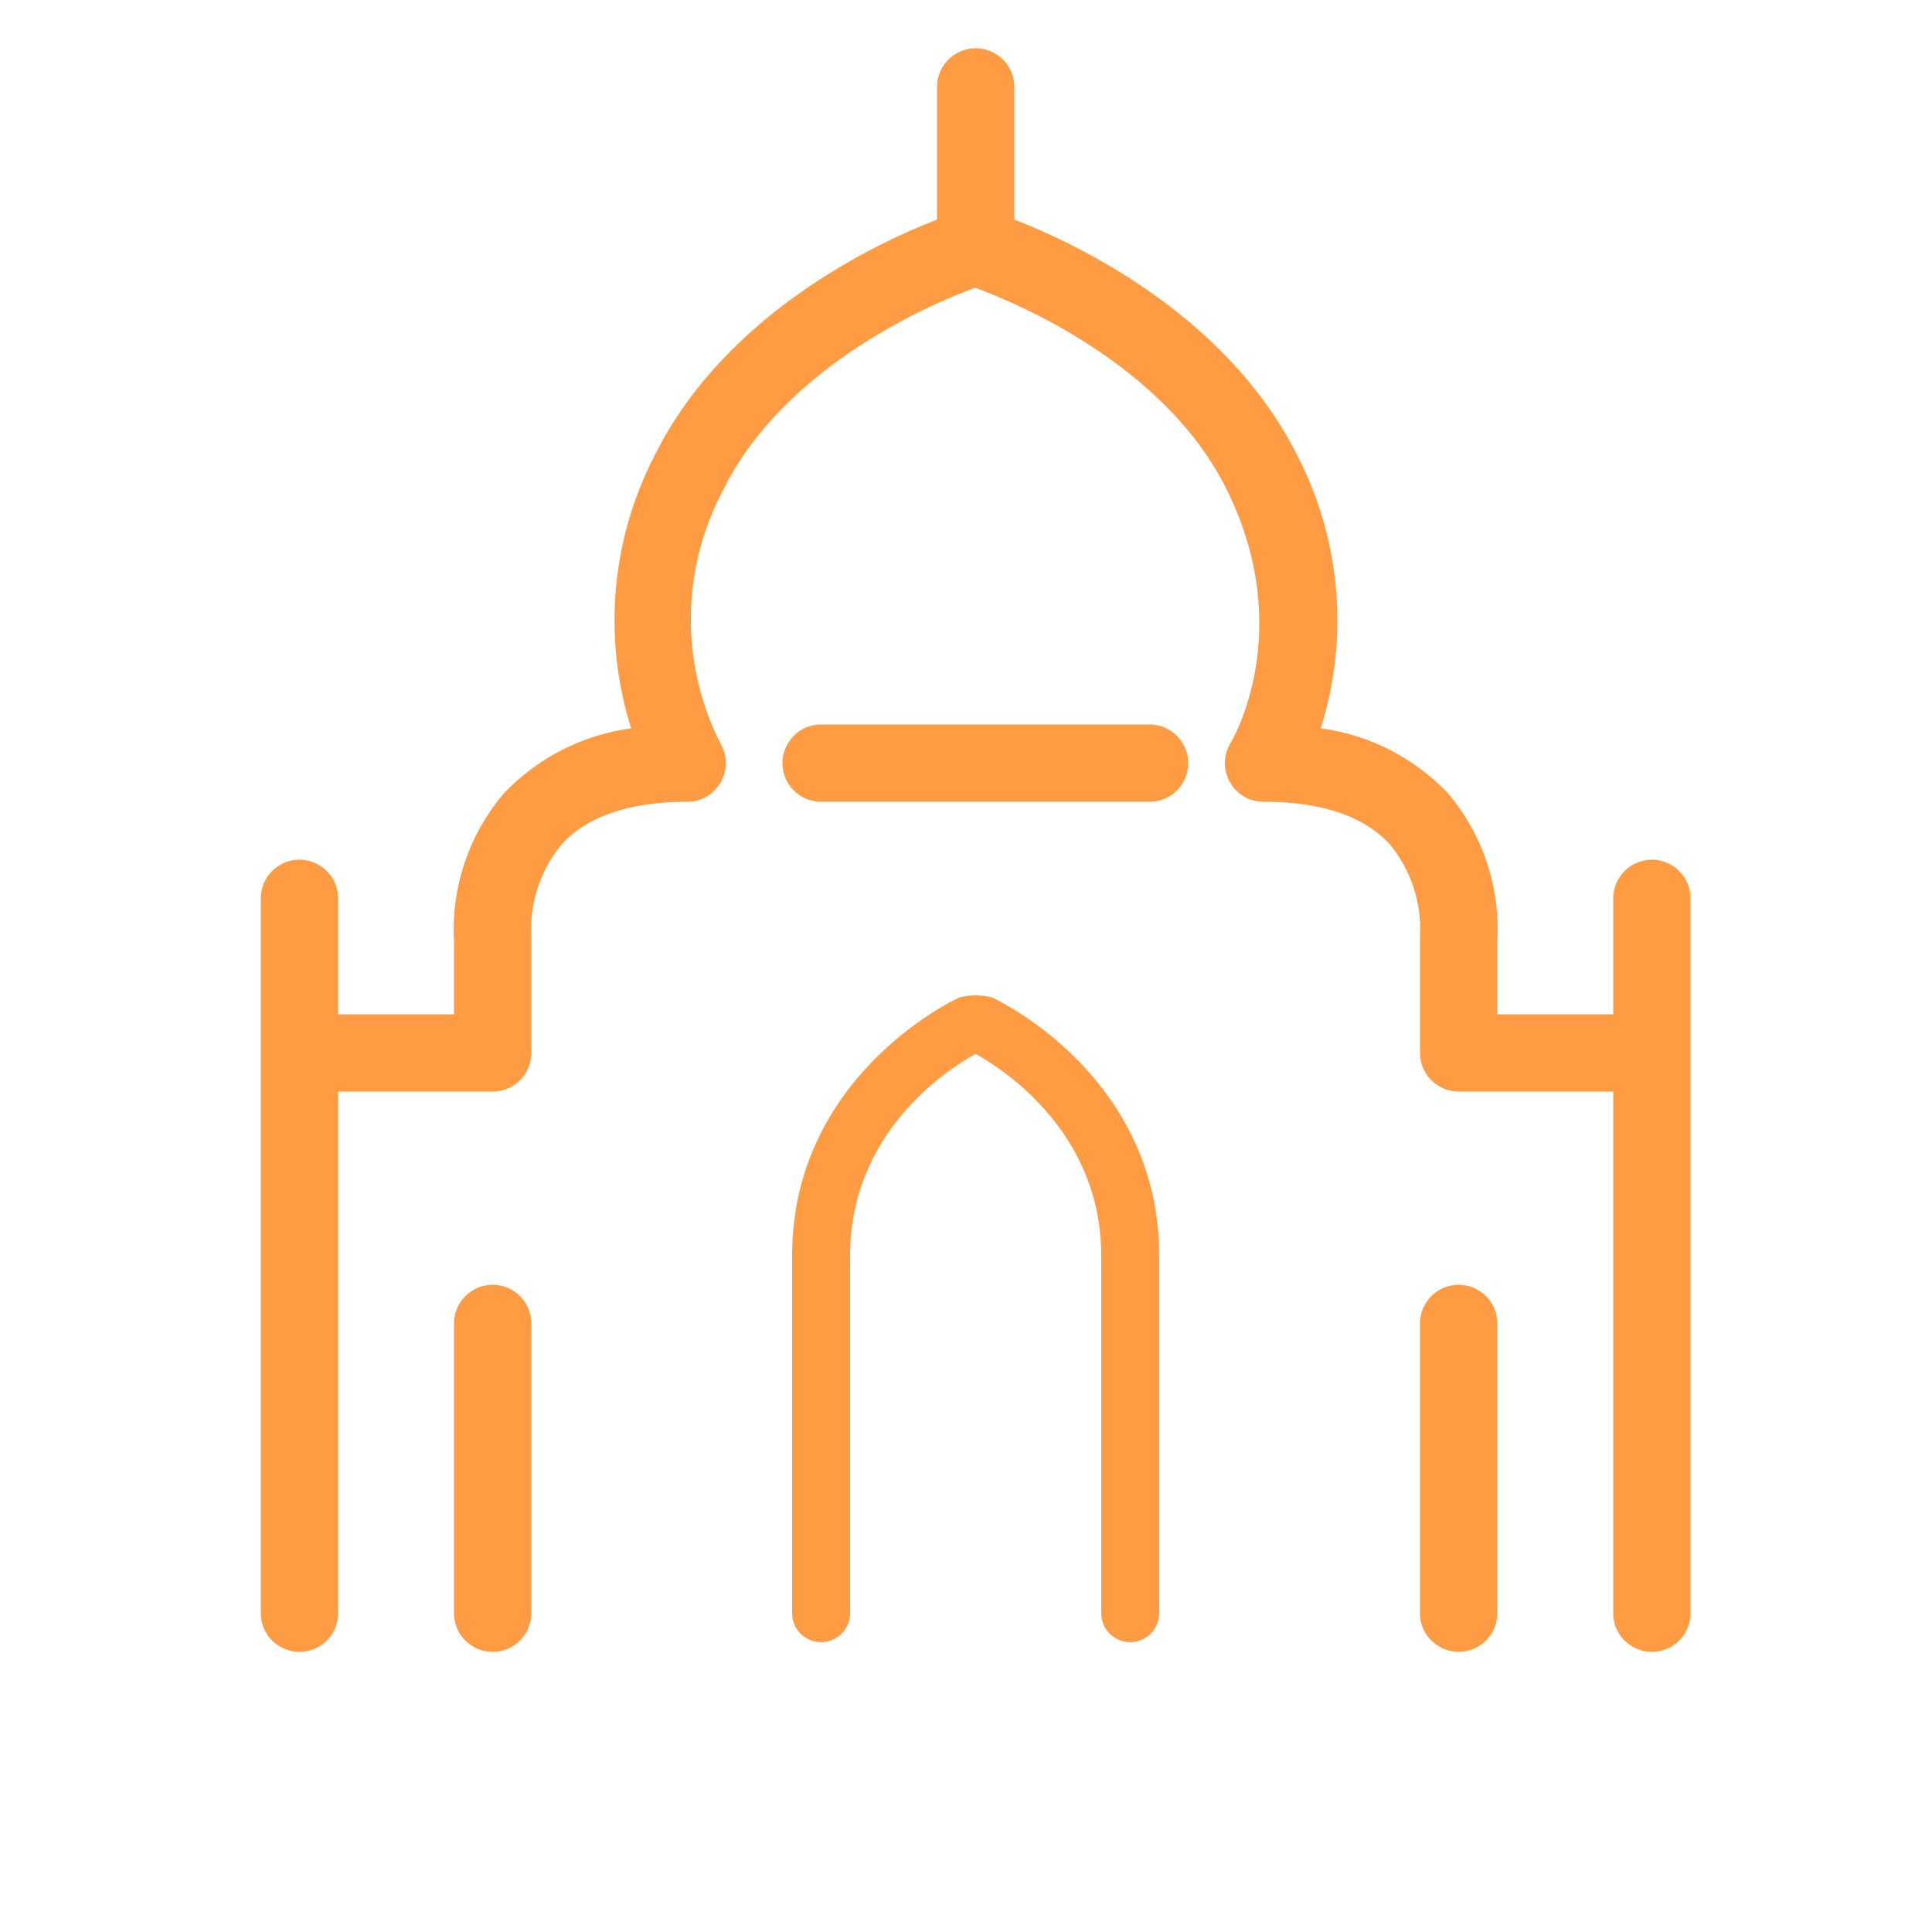 <?xml version="1.0" encoding="UTF-8"?> <svg xmlns="http://www.w3.org/2000/svg" viewBox="1950 2450 100 100" width="100" height="100"><path fill="#ff9c43" stroke="none" fill-opacity="1" stroke-width="1" stroke-opacity="1" alignment-baseline="" baseline-shift="" color="rgb(51, 51, 51)" fill-rule="evenodd" font-size-adjust="none" id="tSvg2983a1edad" title="Path 4" d="M 2001.37 2501.64 C 2000.801 2501.479 2000.199 2501.479 1999.63 2501.64 C 1999.28 2501.8 1991 2505.75 1991 2515 C 1991 2521.167 1991 2527.333 1991 2533.5 C 1991 2534.655 1992.25 2535.376 1993.25 2534.799 C 1993.714 2534.531 1994 2534.036 1994 2533.5 C 1994 2527.333 1994 2521.167 1994 2515 C 1994 2508.62 1999 2505.37 2000.5 2504.55 C 2002 2505.39 2007 2508.64 2007 2515 C 2007 2521.167 2007 2527.333 2007 2533.5 C 2007 2534.655 2008.25 2535.376 2009.25 2534.799 C 2009.714 2534.531 2010 2534.036 2010 2533.5 C 2010 2527.333 2010 2521.167 2010 2515C 2010 2505.75 2001.72 2501.8 2001.37 2501.64Z"></path><path fill="#ff9c43" stroke="#ff9c43" fill-opacity="1" stroke-width="1" stroke-opacity="1" alignment-baseline="" baseline-shift="" color="rgb(51, 51, 51)" fill-rule="evenodd" font-size-adjust="none" id="tSvg10f91e146dd" title="Path 5" d="M 2035.5 2495 C 2034.672 2495 2034 2495.672 2034 2496.5 C 2034 2498.667 2034 2500.833 2034 2503 C 2031.667 2503 2029.333 2503 2027 2503 C 2027 2501.57 2027 2500.14 2027 2498.71 C 2027.163 2496.043 2026.289 2493.417 2024.56 2491.38 C 2022.749 2489.487 2020.302 2488.33 2017.69 2488.13 C 2019.356 2483.414 2018.994 2478.219 2016.69 2473.78 C 2013 2466.44 2005 2462.83 2002 2461.71 C 2002 2459.307 2002 2456.903 2002 2454.5 C 2002 2453.345 2000.75 2452.624 1999.75 2453.201 C 1999.286 2453.469 1999 2453.964 1999 2454.5 C 1999 2456.903 1999 2459.307 1999 2461.71 C 1996 2462.83 1988 2466.44 1984.34 2473.78 C 1982.036 2478.219 1981.674 2483.414 1983.34 2488.13 C 1980.728 2488.33 1978.281 2489.487 1976.47 2491.38 C 1974.73 2493.412 1973.845 2496.039 1974 2498.71 C 1974 2500.14 1974 2501.57 1974 2503 C 1971.667 2503 1969.333 2503 1967 2503 C 1967 2500.833 1967 2498.667 1967 2496.5 C 1967 2495.345 1965.75 2494.624 1964.75 2495.201 C 1964.286 2495.469 1964 2495.964 1964 2496.5 C 1964 2508.833 1964 2521.167 1964 2533.5 C 1964 2534.655 1965.25 2535.376 1966.25 2534.799 C 1966.714 2534.531 1967 2534.036 1967 2533.5 C 1967 2524.333 1967 2515.167 1967 2506 C 1969.833 2506 1972.667 2506 1975.5 2506 C 1976.328 2506 1977 2505.328 1977 2504.5 C 1977 2502.5 1977 2500.5 1977 2498.5 C 1976.899 2496.637 1977.506 2494.804 1978.7 2493.37 C 1980.12 2491.8 1982.44 2491 1985.57 2491 C 1986.725 2490.999 1987.445 2489.748 1986.867 2488.749 C 1986.862 2488.739 1986.856 2488.73 1986.85 2488.72 C 1984.677 2484.43 1984.733 2479.351 1987 2475.11 C 1990.34 2468.38 1998.38 2465.11 2000.47 2464.36 C 2002.56 2465.11 2010.59 2468.36 2013.94 2475.11 C 2017.67 2482.64 2014.27 2488.48 2014.12 2488.72 C 2013.519 2489.706 2014.211 2490.973 2015.366 2491 C 2015.387 2491 2015.409 2491 2015.43 2491 C 2018.56 2491 2020.87 2491.8 2022.31 2493.37 C 2023.497 2494.803 2024.101 2496.632 2024 2498.49 C 2024 2500.493 2024 2502.497 2024 2504.5 C 2024 2505.328 2024.672 2506 2025.5 2506 C 2028.333 2506 2031.167 2506 2034 2506 C 2034 2515.167 2034 2524.333 2034 2533.5 C 2034 2534.655 2035.25 2535.376 2036.25 2534.799 C 2036.714 2534.531 2037 2534.036 2037 2533.5 C 2037 2521.167 2037 2508.833 2037 2496.5C 2037 2495.672 2036.328 2495 2035.5 2495Z"></path><path fill="#ff9c43" stroke="#ff9c43" fill-opacity="1" stroke-width="1" stroke-opacity="1" alignment-baseline="" baseline-shift="" color="rgb(51, 51, 51)" fill-rule="evenodd" font-size-adjust="none" id="tSvg1465598a8c5" title="Path 6" d="M 2025.5 2517 C 2024.672 2517 2024 2517.672 2024 2518.5 C 2024 2523.5 2024 2528.5 2024 2533.5 C 2024 2534.655 2025.25 2535.376 2026.25 2534.799 C 2026.714 2534.531 2027 2534.036 2027 2533.5 C 2027 2528.5 2027 2523.5 2027 2518.5C 2027 2517.672 2026.328 2517 2025.5 2517Z M 1975.5 2517 C 1974.672 2517 1974 2517.672 1974 2518.5 C 1974 2523.5 1974 2528.5 1974 2533.5 C 1974 2534.655 1975.25 2535.376 1976.25 2534.799 C 1976.714 2534.531 1977 2534.036 1977 2533.5 C 1977 2528.5 1977 2523.5 1977 2518.5C 1977 2517.672 1976.328 2517 1975.5 2517Z M 2009.5 2488 C 2003.833 2488 1998.167 2488 1992.5 2488 C 1991.345 2488 1990.624 2489.25 1991.201 2490.25 C 1991.469 2490.714 1991.964 2491 1992.5 2491 C 1998.167 2491 2003.833 2491 2009.5 2491 C 2010.655 2491 2011.376 2489.75 2010.799 2488.75C 2010.531 2488.286 2010.036 2488 2009.5 2488Z"></path><defs> </defs></svg> 